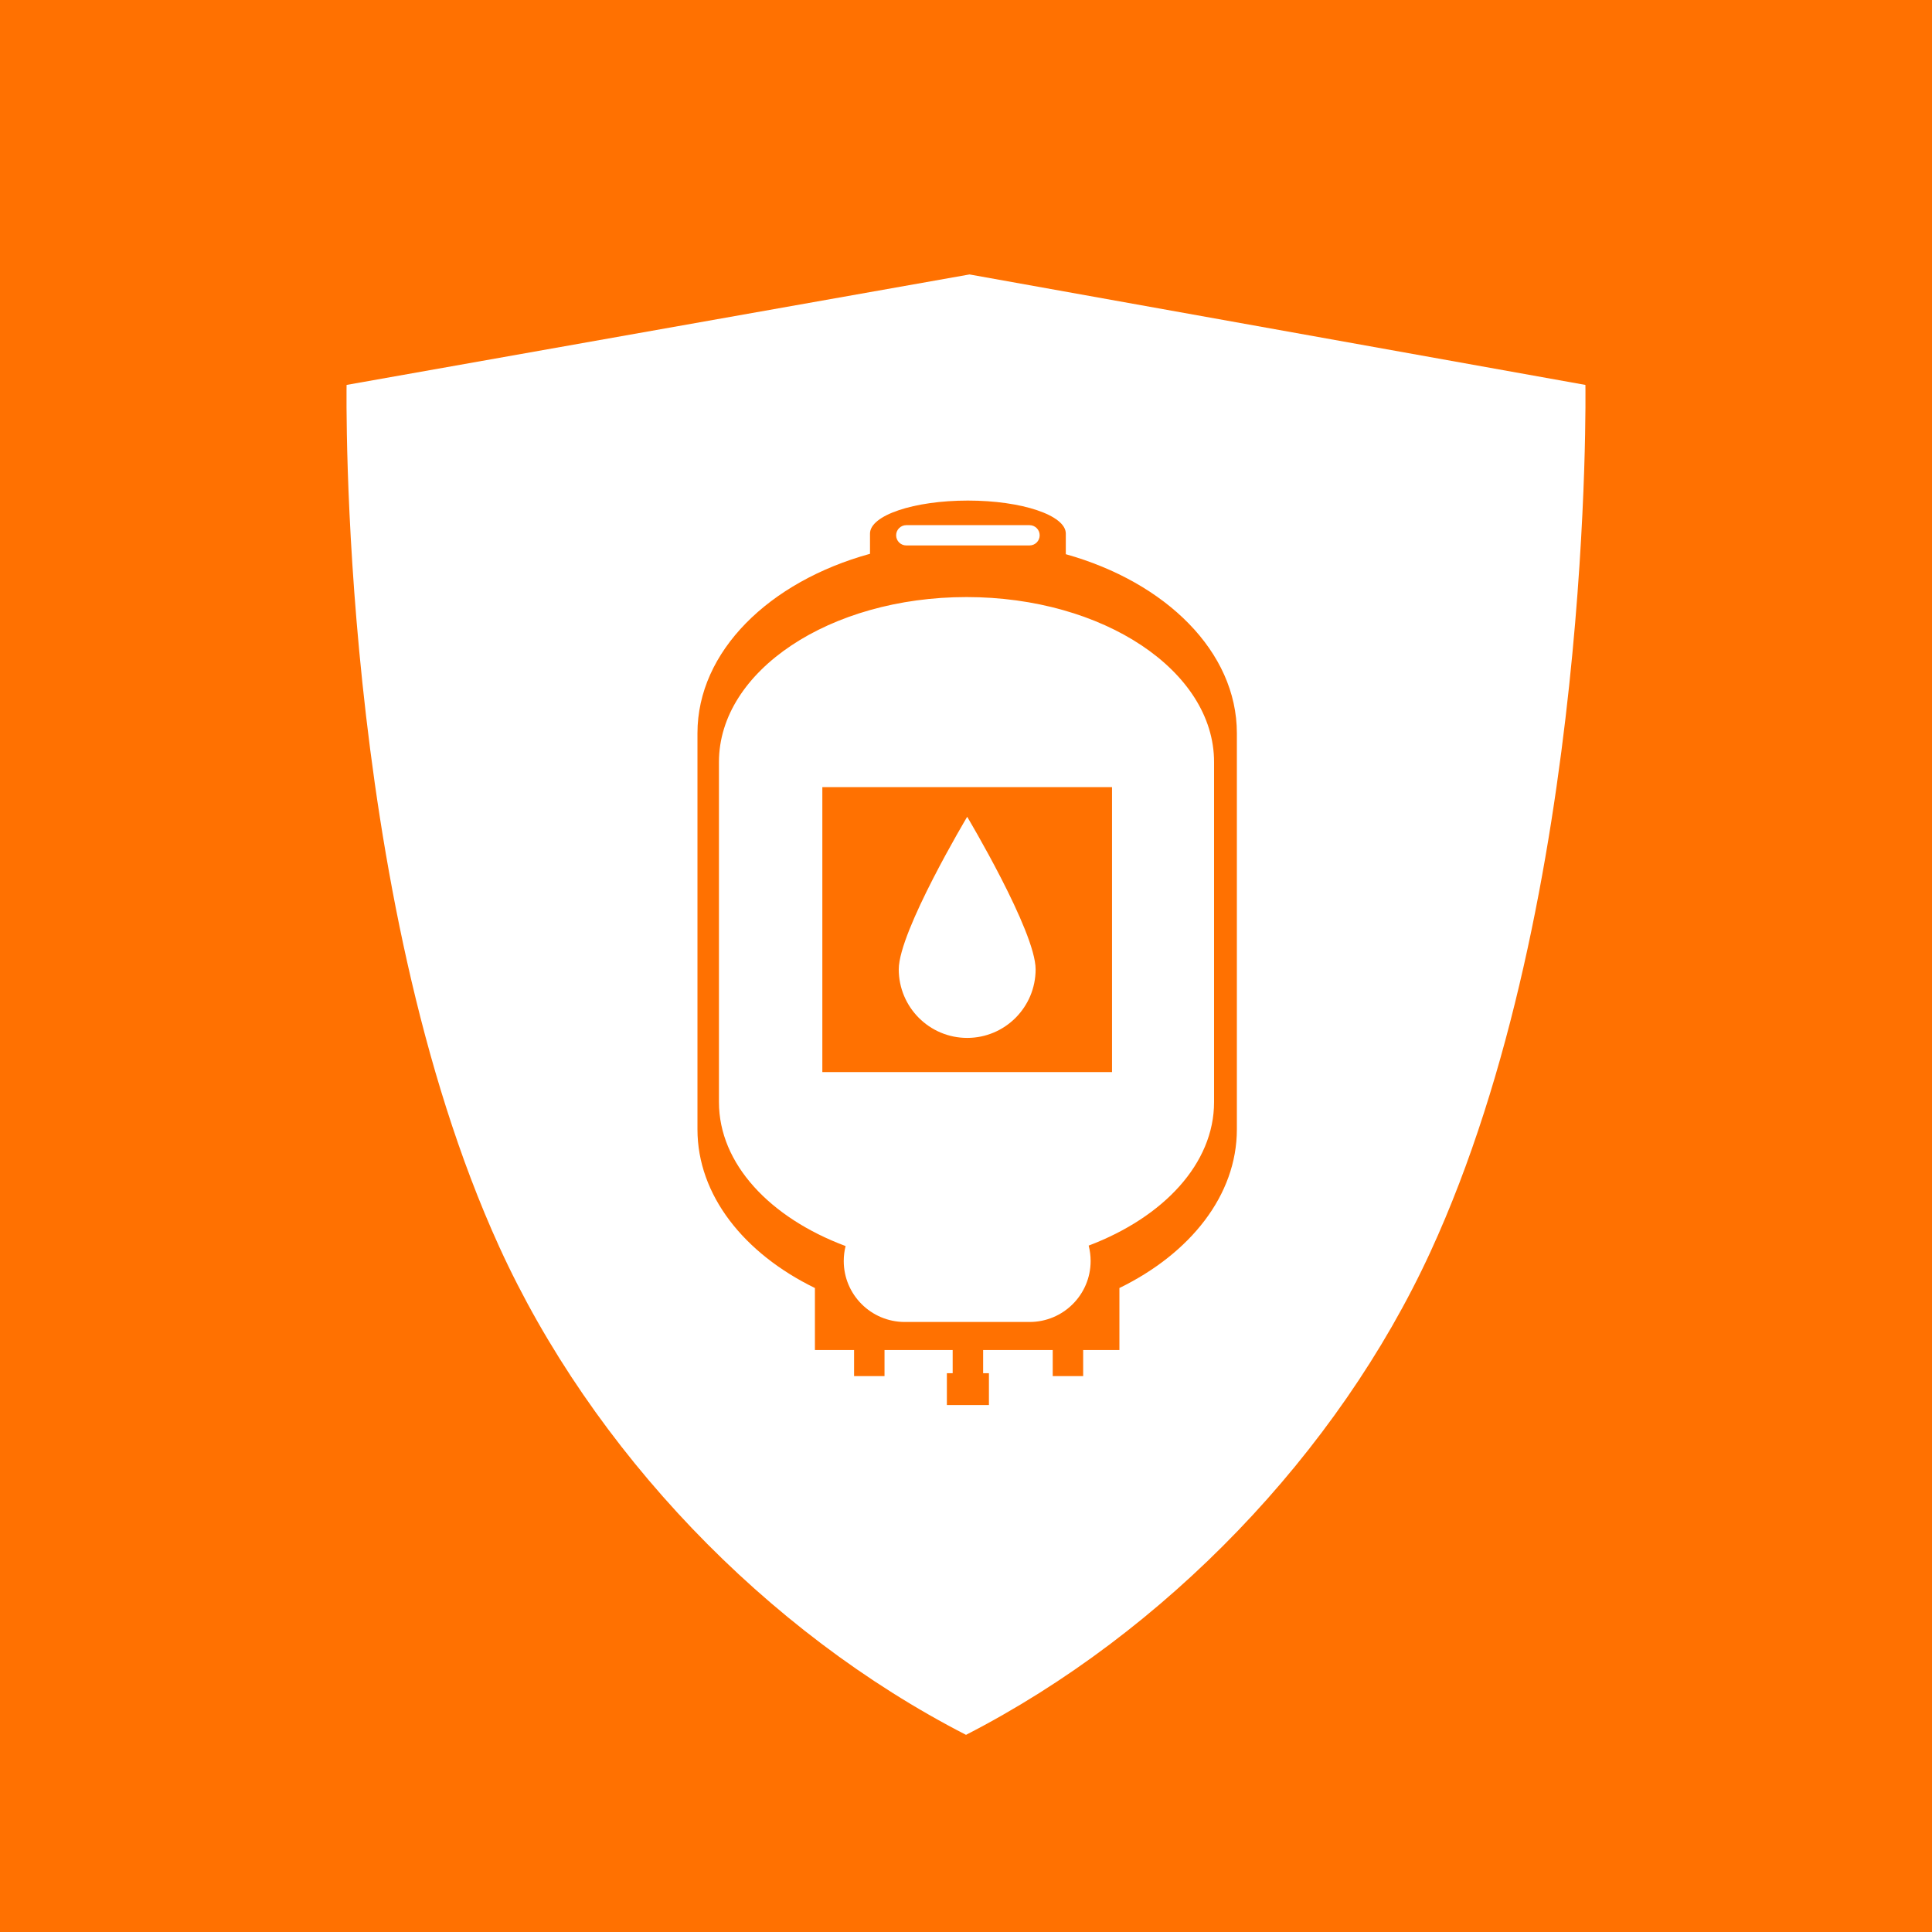 <?xml version="1.0" encoding="utf-8"?>
<!-- Generator: Adobe Illustrator 16.0.3, SVG Export Plug-In . SVG Version: 6.00 Build 0)  -->
<!DOCTYPE svg PUBLIC "-//W3C//DTD SVG 1.1//EN" "http://www.w3.org/Graphics/SVG/1.1/DTD/svg11.dtd">
<svg version="1.1" id="Elipsa_1_kopia_2_1_" xmlns="http://www.w3.org/2000/svg" xmlns:xlink="http://www.w3.org/1999/xlink"
	 x="0px" y="0px" width="150px" height="150px" viewBox="0 0 150 150" enable-background="new 0 0 150 150" xml:space="preserve">
<g>
	<path fill="#FF7101" d="M63.846,83.237h22.491V61.111H63.846V83.237z M75.092,63.416c0,0,5.313,8.897,5.313,11.839
		c0,2.943-2.378,5.328-5.313,5.328c-2.934,0-5.313-2.385-5.313-5.328C69.779,72.313,75.092,63.416,75.092,63.416z"/>
	<path fill="#FF7101" d="M82.749,43.028v-1.601c0-1.416-3.403-2.563-7.601-2.563c-4.198,0-7.601,1.147-7.601,2.563v1.57
		c-7.836,2.158-13.396,7.578-13.396,13.924v30.762c0,5.116,3.613,9.63,9.119,12.319v4.816h3.04v2.022h2.364v-2.022h5.291v1.798
		h-0.45v2.472h3.265v-2.472h-0.45v-1.798h5.403v2.022h2.364v-2.022h2.814v-4.816c5.506-2.689,9.119-7.203,9.119-12.319V56.922
		C96.031,50.606,90.525,45.207,82.749,43.028z M70.364,40.774h9.569c0.436,0,0.788,0.352,0.788,0.787
		c0,0.434-0.353,0.787-0.788,0.787h-9.569c-0.436,0-0.788-0.353-0.788-0.787C69.576,41.126,69.928,40.774,70.364,40.774z
		 M94.26,85.565c0,4.775-3.922,8.94-9.736,11.143c0.1,0.383,0.152,0.783,0.152,1.196c0,2.614-2.122,4.734-4.74,4.734h-9.688
		c-2.618,0-4.74-2.12-4.74-4.734c0-0.4,0.05-0.789,0.144-1.16c-5.867-2.193-9.833-6.377-9.833-11.179V59.164
		c0-7.074,8.605-12.808,19.221-12.808c10.615,0,19.22,5.734,19.22,12.808V85.565z"/>
	<path fill="#FF7101" d="M0,0v150h150V0H0z M111.057,97.2c-7.194,15.628-20.622,29.57-36.056,37.493
		c-15.569-7.992-29.047-22.11-36.245-37.904C26.238,69.321,26.909,29.885,26.909,29.885l48.364-8.577l47.818,8.577
		C123.092,29.885,123.741,69.647,111.057,97.2z"/>
</g>
</svg>
